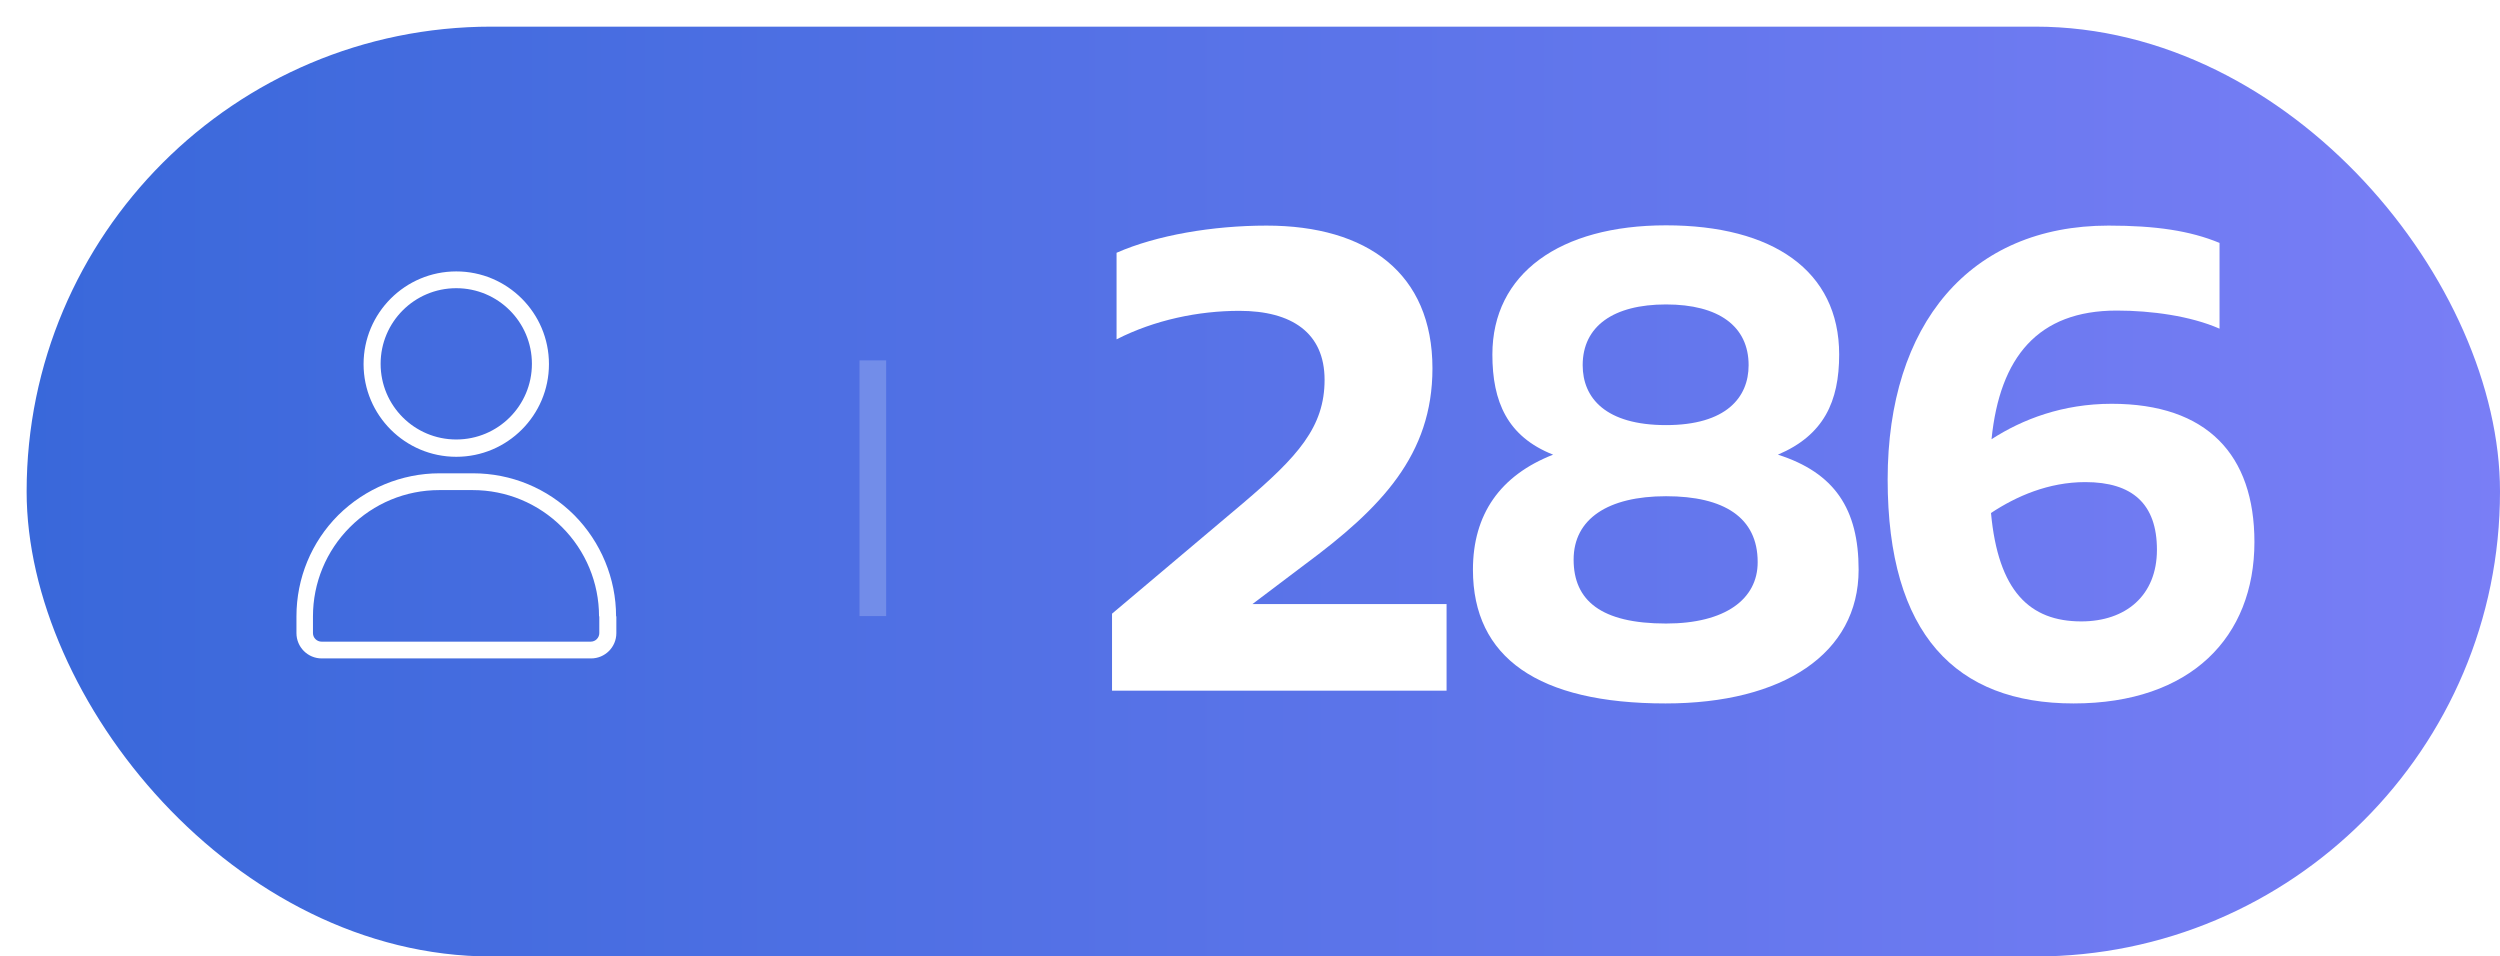 <?xml version="1.0" encoding="UTF-8"?>
<svg id="Capa_2" data-name="Capa 2" xmlns="http://www.w3.org/2000/svg" xmlns:xlink="http://www.w3.org/1999/xlink" viewBox="0 0 93.86 35.91">
  <defs>
    <style>
      .cls-1 {
        fill: none;
        opacity: .2;
        stroke: #fff;
        stroke-miterlimit: 10;
      }

      .cls-2 {
        fill: url(#Degradado_sin_nombre_123);
        filter: url(#drop-shadow-1);
      }

      .cls-2, .cls-3, .cls-4 {
        stroke-width: 0px;
      }

      .cls-3, .cls-4 {
        fill: #fff;
      }

      .cls-4 {
        fill-rule: evenodd;
      }
    </style>
    <linearGradient id="Degradado_sin_nombre_123" data-name="Degradado sin nombre 123" x1="0" y1="17.45" x2="92.86" y2="17.45" gradientUnits="userSpaceOnUse">
      <stop offset="0" stop-color="#3968da"/>
      <stop offset="1" stop-color="#797ef6"/>
    </linearGradient>
    <filter id="drop-shadow-1" filterUnits="userSpaceOnUse">
      <feOffset dx="1" dy="1"/>
      <feGaussianBlur result="blur" stdDeviation="0"/>
      <feFlood flood-color="#00255b" flood-opacity=".2"/>
      <feComposite in2="blur" operator="in"/>
      <feComposite in="SourceGraphic"/>
    </filter>
  </defs>
  <g id="_Ñëîé_1" data-name="Ñëîé 1">
    <g>
      <rect class="cls-2" x="0" y="0" width="92.86" height="34.91" rx="17.45" ry="17.45"/>
      <g>
        <g>
          <path class="cls-3" d="m54.31,22.68v3.25h-12.56v-2.89l4.92-4.15c2.06-1.75,3.06-2.86,3.06-4.63s-1.24-2.59-3.2-2.59c-1.53,0-3.18.34-4.61,1.07v-3.25c1.5-.66,3.61-1.02,5.63-1.02,3.78,0,6.23,1.79,6.23,5.36,0,3.25-1.92,5.24-4.8,7.37l-1.96,1.48h7.3Z"/>
          <path class="cls-3" d="m55.3,21.39c0-2.08,1.02-3.54,3.01-4.32-1.72-.68-2.28-1.99-2.28-3.76,0-3.03,2.52-4.85,6.52-4.85s6.5,1.7,6.5,4.85c0,1.77-.58,3.03-2.3,3.76,2.13.68,3.03,2.04,3.03,4.32,0,3.15-2.84,5.02-7.25,5.02-4.78,0-7.23-1.72-7.23-5.02Zm10.69-.29c0-1.67-1.26-2.47-3.44-2.47s-3.47.85-3.47,2.38,1.02,2.4,3.47,2.4c2.23,0,3.44-.92,3.44-2.3Zm-.34-7.39c0-1.46-1.12-2.28-3.1-2.28s-3.13.82-3.13,2.28c0,1.24.87,2.25,3.13,2.25s3.1-1.04,3.1-2.25Z"/>
          <path class="cls-3" d="m84.64,20.35c0,3.56-2.38,6.06-6.79,6.06s-6.98-2.59-6.98-8.41,3.08-9.53,8.29-9.53c1.77,0,3.06.19,4.17.65v3.22c-1.09-.48-2.57-.68-3.86-.68-2.96,0-4.39,1.75-4.7,4.83,1.16-.75,2.67-1.33,4.51-1.33,3.59,0,5.36,1.92,5.36,5.19Zm-3.66.29c0-1.72-.92-2.54-2.69-2.54-1.38,0-2.59.53-3.54,1.16.27,2.93,1.45,4.07,3.39,4.07,1.67,0,2.84-.97,2.84-2.69Z"/>
        </g>
        <g>
          <path class="cls-4" d="m17.13,10.19c-1.92,0-3.48,1.56-3.48,3.48s1.56,3.48,3.48,3.48,3.48-1.56,3.48-3.48-1.56-3.48-3.48-3.48h0Zm0,.63c1.57,0,2.84,1.27,2.84,2.84s-1.27,2.84-2.84,2.84-2.84-1.27-2.84-2.84,1.27-2.84,2.84-2.84h0Z"/>
          <path class="cls-4" d="m23.13,23.14c0-1.42-.57-2.79-1.57-3.8-1.01-1.01-2.37-1.57-3.8-1.57h-1.26c-1.42,0-2.79.57-3.8,1.57-1.01,1.01-1.57,2.37-1.57,3.8v.63c0,.52.42.95.95.95h10.11c.52,0,.95-.42.95-.95v-.63h0Zm-.63,0v.63c0,.17-.14.32-.32.32h-10.11c-.17,0-.32-.14-.32-.32v-.63c0-1.26.5-2.46,1.39-3.35.89-.89,2.09-1.39,3.35-1.39h1.26c1.26,0,2.46.5,3.35,1.39.89.89,1.39,2.09,1.39,3.35h0Z"/>
        </g>
        <line class="cls-1" x1="32.77" y1="13.53" x2="32.77" y2="23.13"/>
      </g>
    </g>
  </g>
</svg>
